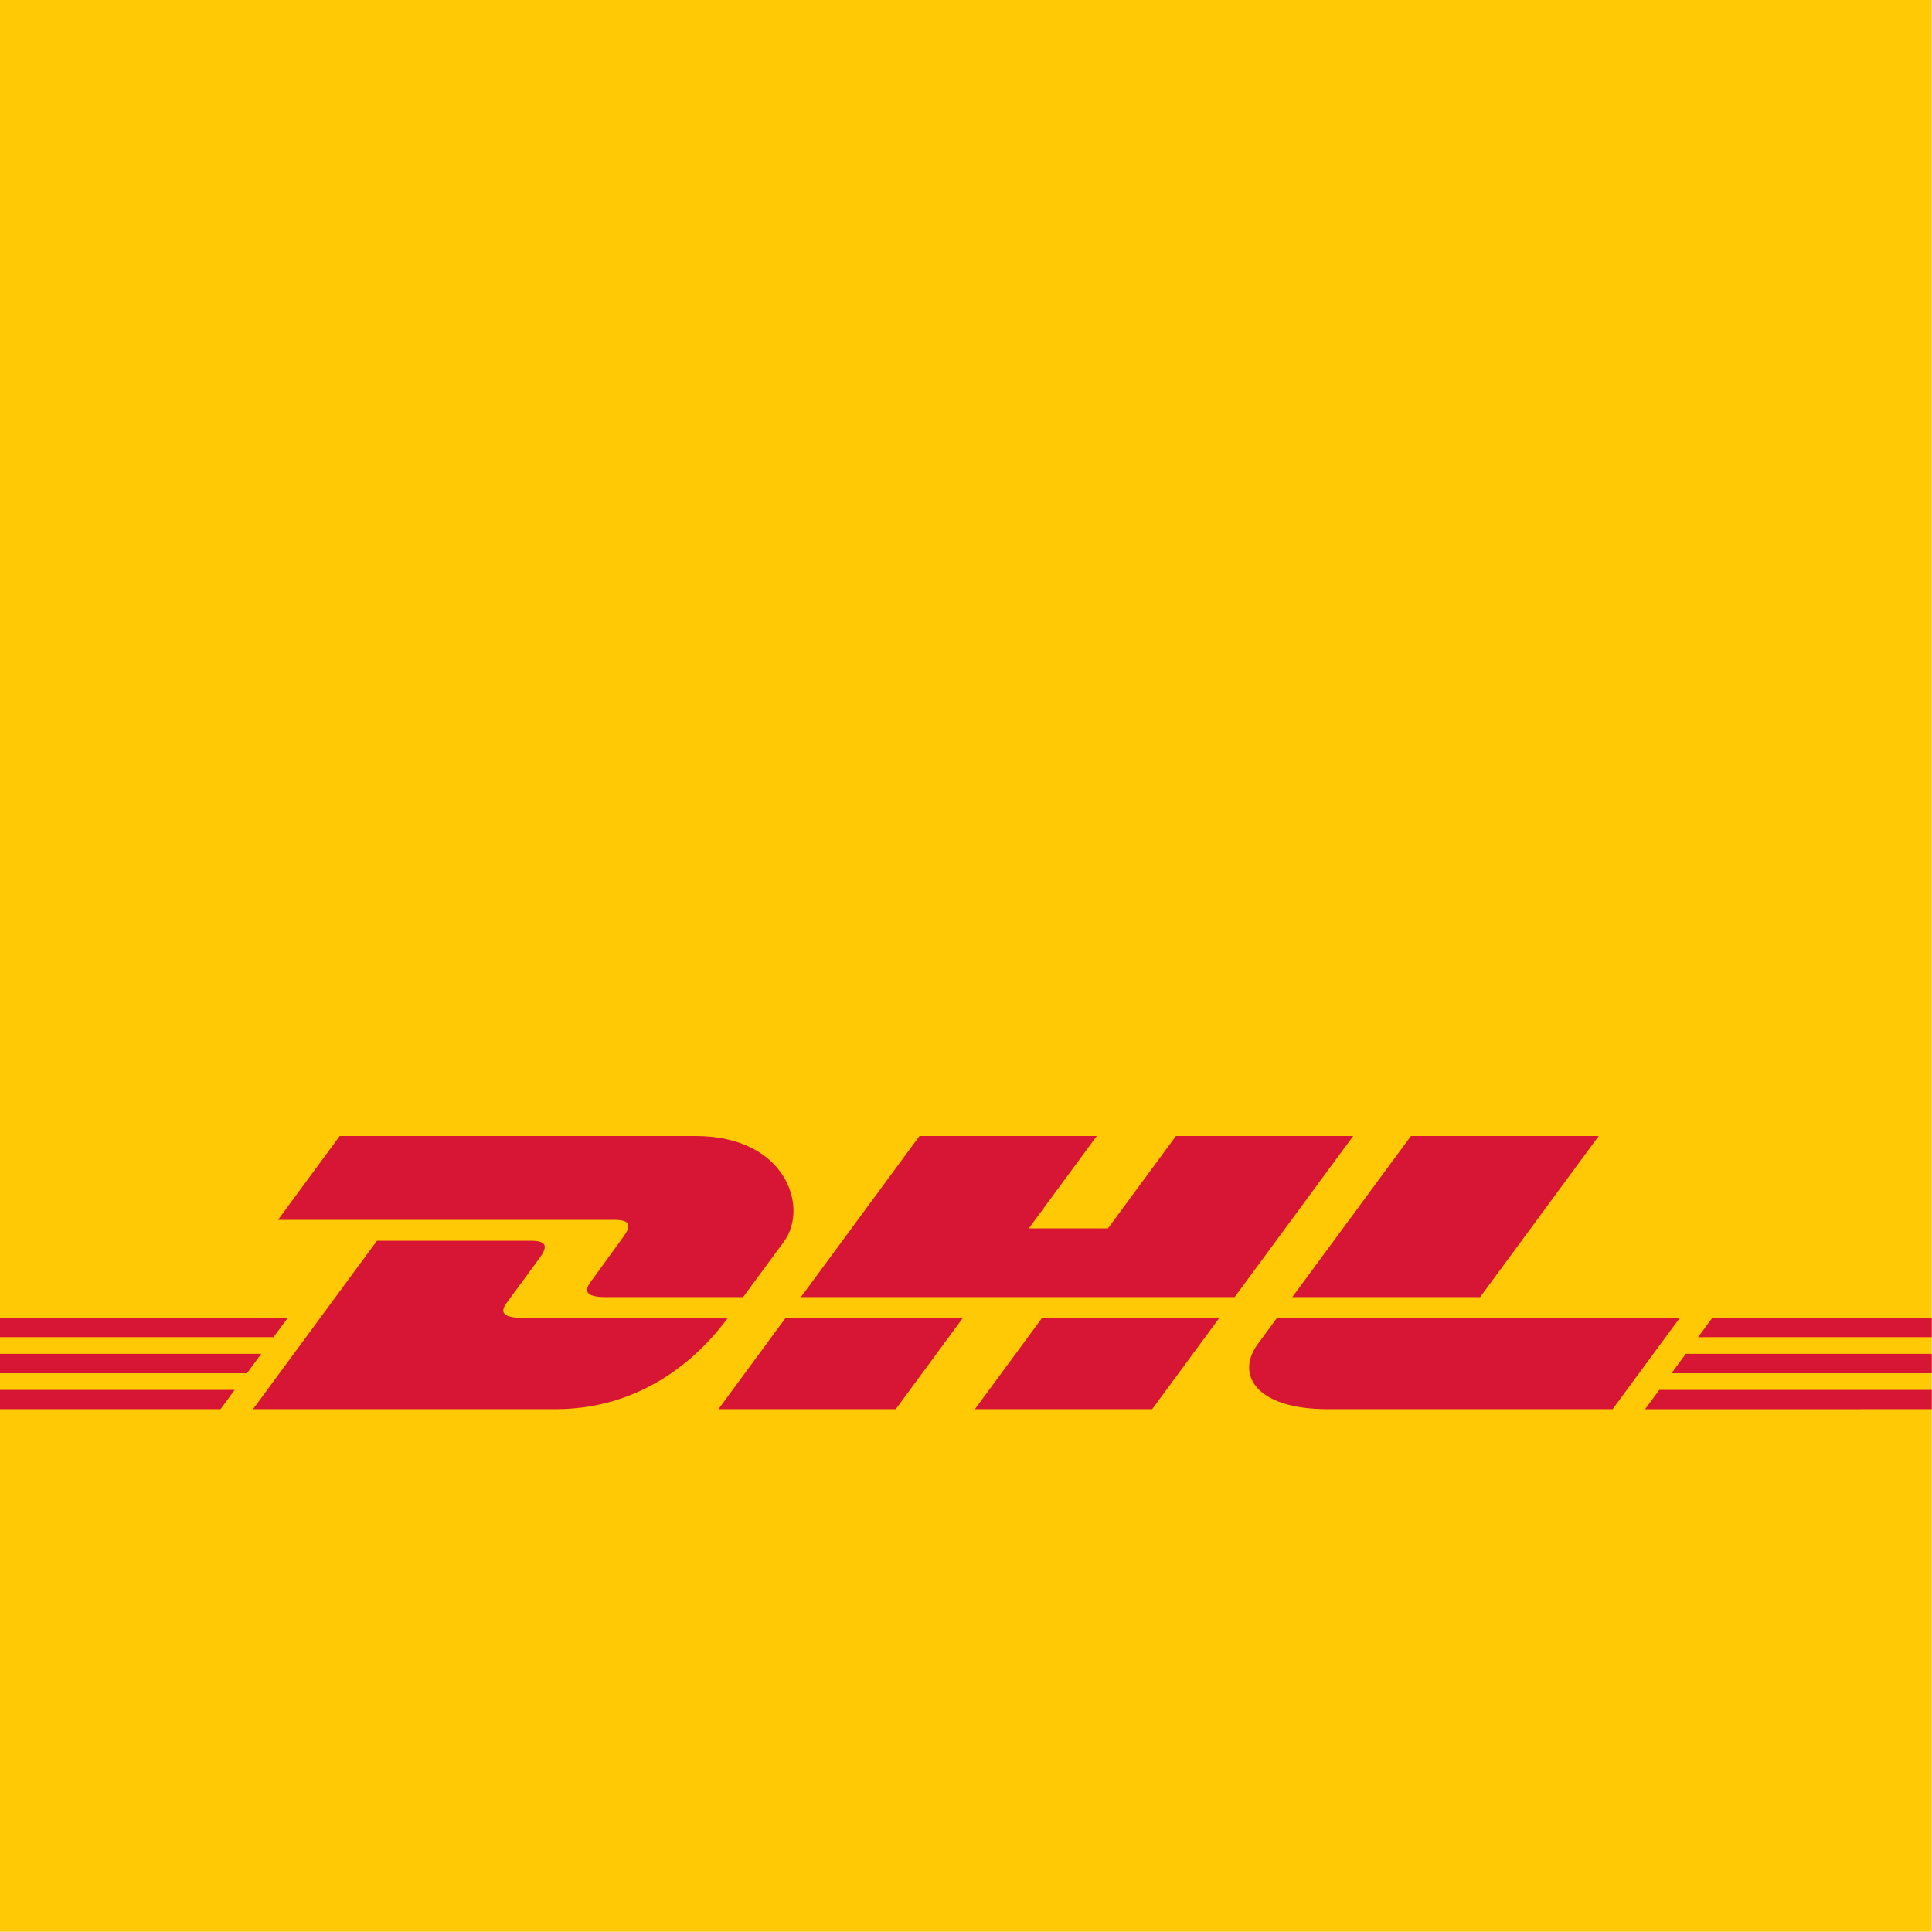 <?xml version="1.0" encoding="UTF-8"?>
<svg width="567px" height="567px" viewBox="0 0 567 567" version="1.1" xmlns="http://www.w3.org/2000/svg" xmlns:xlink="http://www.w3.org/1999/xlink">
    <!-- Generator: Sketch 45.1 (43504) - http://www.bohemiancoding.com/sketch -->
    <title>DHL</title>
    <desc>Created with Sketch.</desc>
    <defs></defs>
    <g id="Page-1" stroke="none" stroke-width="1" fill="none" fill-rule="evenodd">
        <g id="DHL">
            <g>
                <polygon id="Fill-1" fill="#FFCA05" points="0 566.928 566.928 566.928 566.928 0 0 0"></polygon>
                <g id="Group-28" transform="translate(0, 332.928)" fill="#D61634">
                    <path d="M99.698,0.468 L81.585,25.077 L180.302,25.077 C185.293,25.077 185.227,26.973 182.788,30.277 C180.312,33.632 176.166,39.464 173.643,42.87 C172.363,44.599 170.049,47.749 177.719,47.749 L218.089,47.749 C218.089,47.749 224.595,38.894 230.05,31.492 C237.47,21.423 230.693,0.468 204.165,0.468 L99.698,0.468 Z" id="Fill-2"></path>
                    <path d="M74.256,80.64 L110.637,31.206 C110.637,31.206 150.968,31.207 155.784,31.207 C160.774,31.207 160.709,33.103 158.27,36.407 C155.794,39.762 151.579,45.533 149.057,48.94 C147.776,50.668 145.462,53.824 153.131,53.824 L213.613,53.824 C208.584,60.714 192.268,80.64 162.971,80.64 L74.256,80.64 Z" id="Fill-4"></path>
                    <path d="M282.612,53.817 L262.883,80.639 L210.841,80.639 C210.841,80.639 230.559,53.823 230.576,53.823 L282.612,53.817 Z" id="Fill-6"></path>
                    <polygon id="Fill-8" points="362.34 47.749 235.048 47.749 269.856 0.468 321.883 0.468 301.932 27.58 325.156 27.58 345.115 0.468 397.137 0.468"></polygon>
                    <path d="M357.871,53.823 L338.133,80.639 L286.109,80.639 C286.109,80.639 305.828,53.823 305.846,53.823 L357.871,53.823 Z" id="Fill-10"></path>
                    <polygon id="Fill-12" points="0 64.397 76.666 64.397 72.478 70.096 0 70.096"></polygon>
                    <polygon id="Fill-14" points="0 53.823 84.455 53.823 80.259 59.512 0 59.512"></polygon>
                    <polygon id="Fill-16" points="0 74.978 68.881 74.978 64.713 80.639 0 80.639"></polygon>
                    <polygon id="Fill-18" points="566.93 70.096 490.557 70.096 494.748 64.399 566.93 64.399"></polygon>
                    <polygon id="Fill-20" points="566.93 80.64 482.793 80.647 486.961 74.979 566.93 74.979"></polygon>
                    <polygon id="Fill-22" points="502.527 53.823 566.929 53.823 566.929 59.515 498.341 59.519"></polygon>
                    <path d="M469.19,0.468 L434.385,47.749 L379.257,47.749 C379.257,47.749 414.068,0.468 414.086,0.468 L469.19,0.468 Z" id="Fill-24"></path>
                    <path d="M374.795,53.823 C374.795,53.823 370.992,59.02 369.145,61.518 C362.609,70.349 368.387,80.639 389.713,80.639 L473.266,80.639 L493.002,53.823 L374.795,53.823 Z" id="Fill-26"></path>
                </g>
            </g>
        </g>
    </g>
</svg>